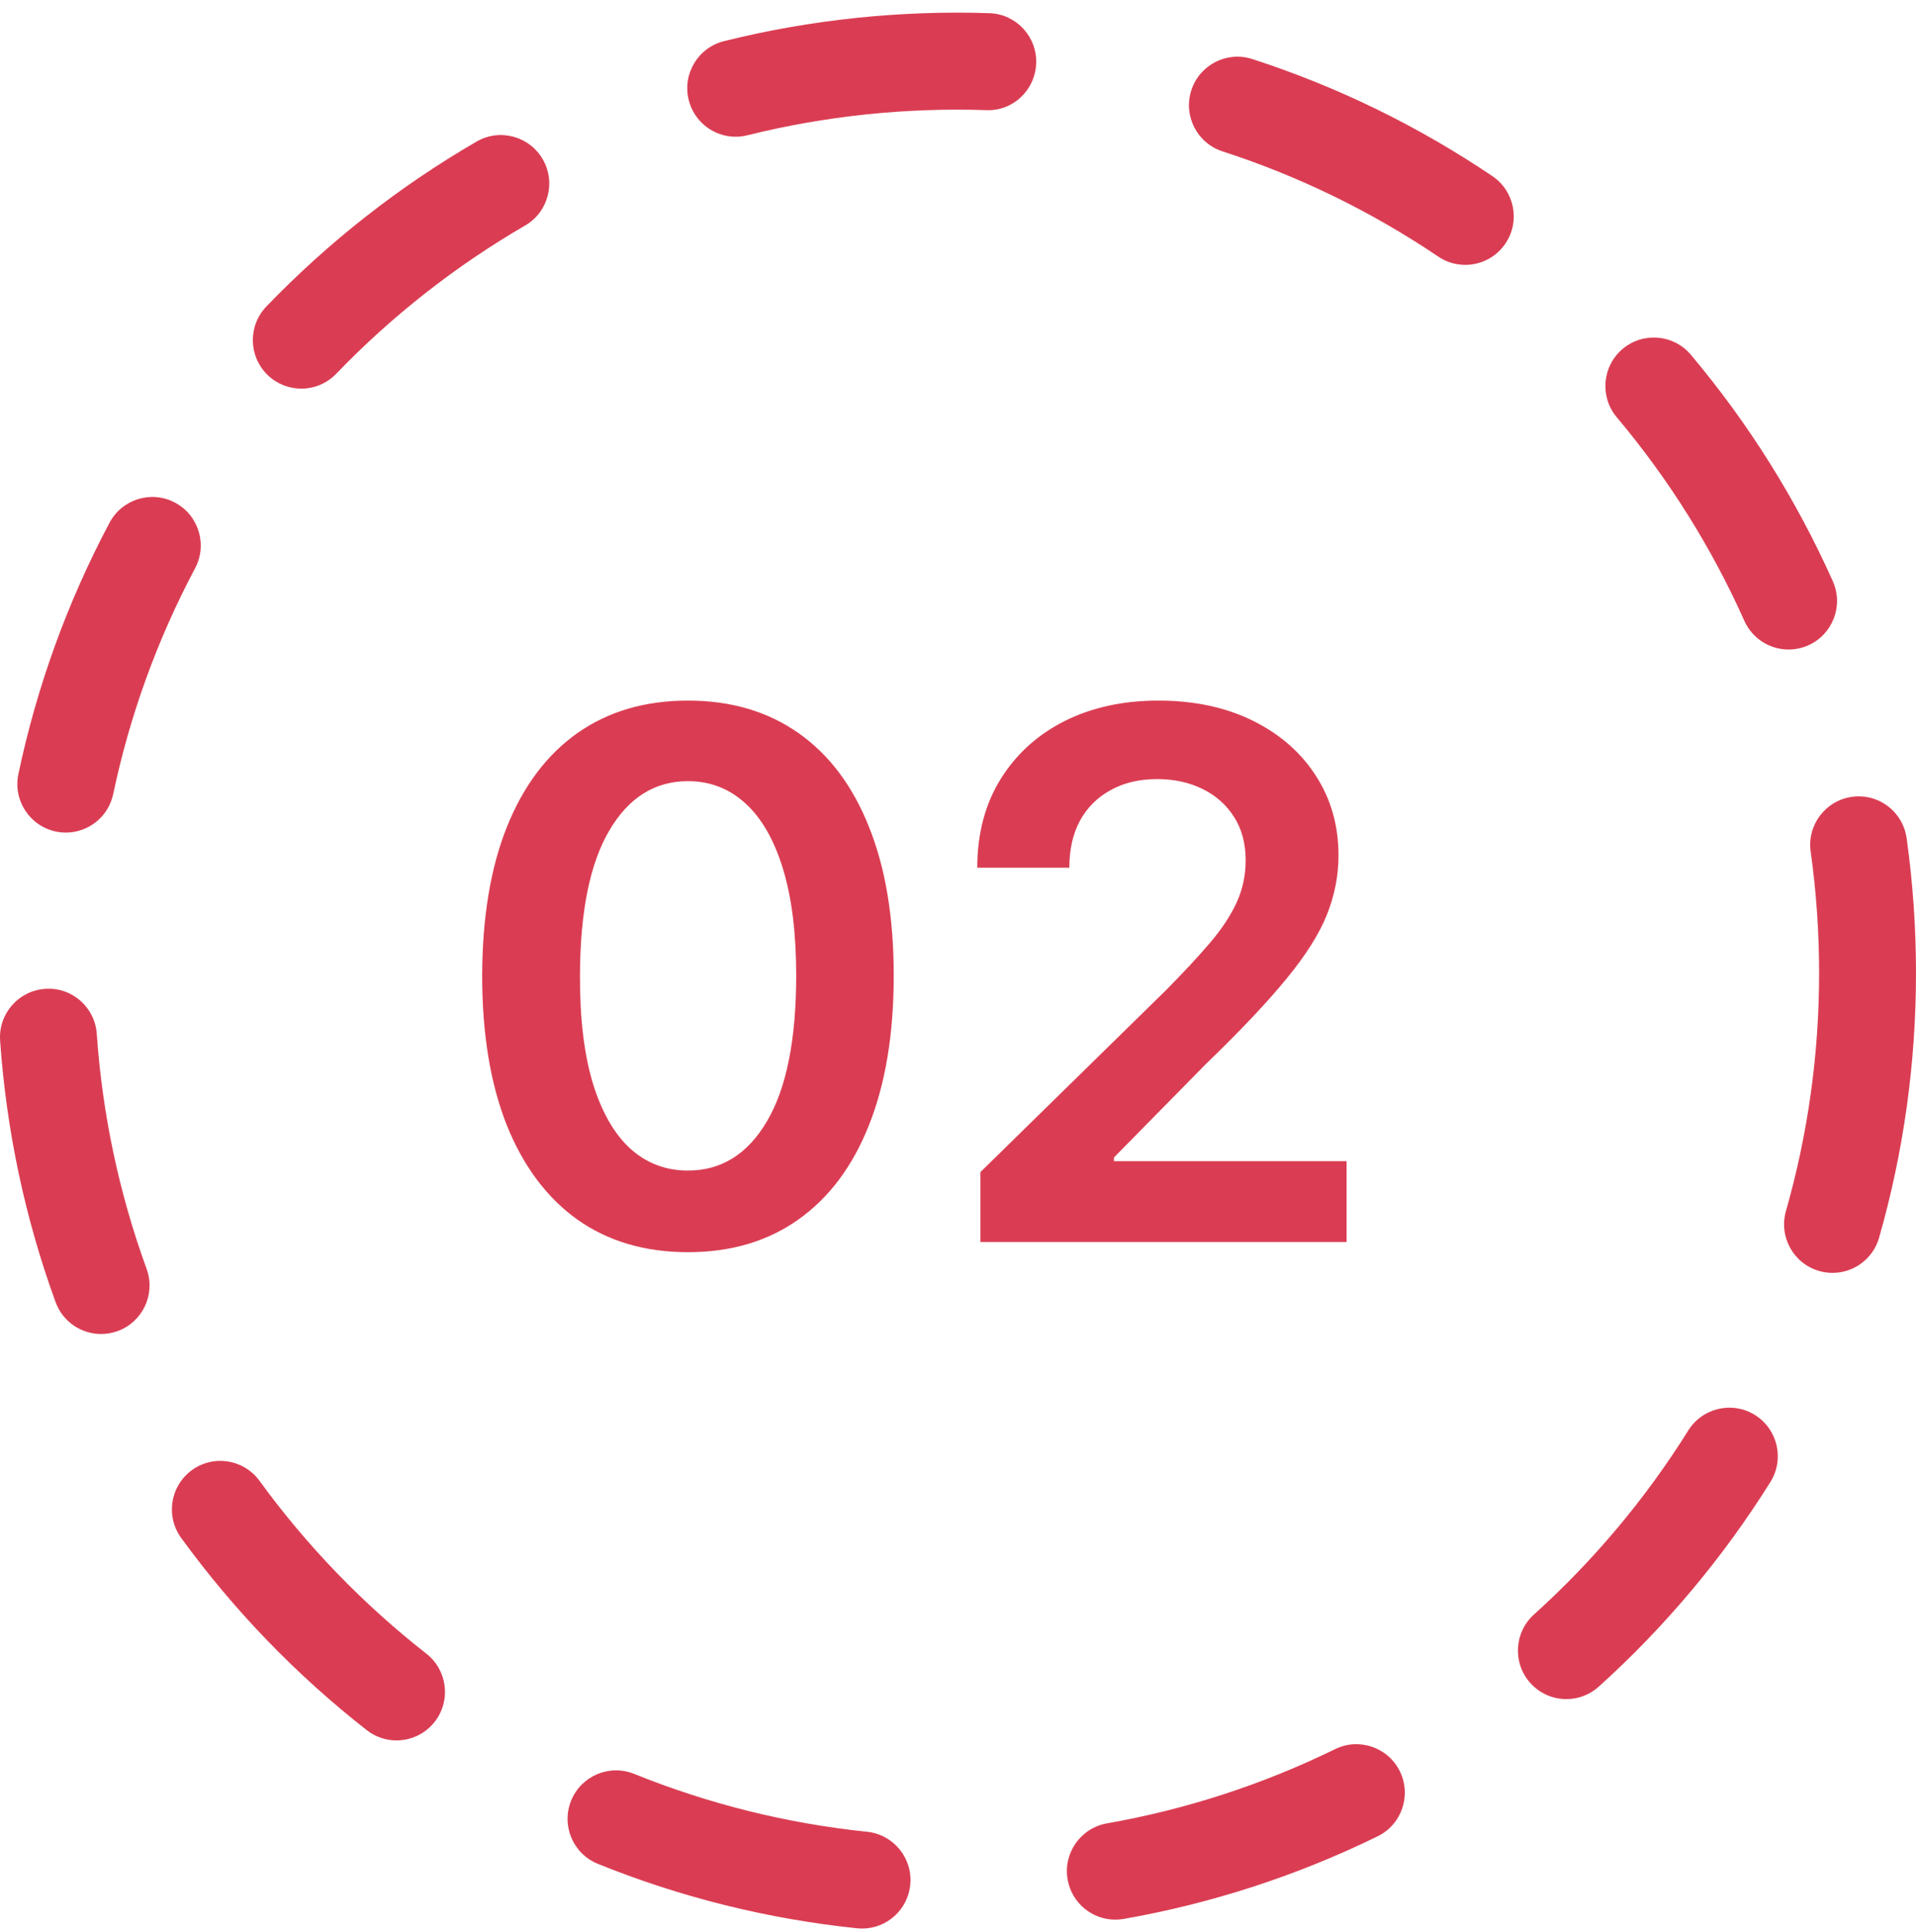 <svg width="120" height="121" viewBox="0 0 120 121" fill="none" xmlns="http://www.w3.org/2000/svg">
<path d="M53.994 120.792C53.89 120.792 53.785 120.786 53.678 120.775C48.096 120.196 42.635 118.839 37.445 116.74C35.891 116.112 35.141 114.341 35.768 112.785C36.395 111.229 38.165 110.477 39.718 111.105C44.38 112.991 49.287 114.21 54.303 114.73C55.97 114.903 57.181 116.396 57.008 118.065C56.848 119.628 55.53 120.792 53.994 120.792ZM69.851 120.235C68.405 120.235 67.124 119.197 66.866 117.722C66.576 116.069 67.68 114.494 69.33 114.204C74.289 113.332 79.096 111.768 83.618 109.554C85.124 108.817 86.94 109.441 87.677 110.949C88.412 112.457 87.789 114.277 86.283 115.014C81.25 117.478 75.899 119.219 70.379 120.19C70.201 120.221 70.025 120.235 69.851 120.235ZM24.833 109.008C24.18 109.008 23.522 108.797 22.967 108.363C18.554 104.909 14.645 100.86 11.348 96.328C10.362 94.972 10.66 93.071 12.014 92.083C13.37 91.094 15.267 91.394 16.253 92.75C19.219 96.827 22.735 100.469 26.704 103.576C28.024 104.609 28.258 106.519 27.226 107.841C26.628 108.607 25.735 109.008 24.833 109.008ZM98.103 106.421C97.274 106.421 96.448 106.082 95.848 105.417C94.727 104.17 94.826 102.249 96.07 101.125C99.816 97.745 103.069 93.865 105.738 89.594C106.628 88.172 108.5 87.741 109.921 88.631C111.341 89.522 111.771 91.397 110.883 92.819C107.914 97.568 104.297 101.881 100.134 105.639C99.554 106.163 98.827 106.421 98.103 106.421ZM6.332 83.554C5.093 83.554 3.93 82.788 3.481 81.556C1.565 76.297 0.397 70.787 0.007 65.177C-0.109 63.504 1.152 62.052 2.824 61.936C4.498 61.812 5.945 63.082 6.061 64.756C6.411 69.797 7.461 74.749 9.182 79.473C9.756 81.05 8.945 82.794 7.371 83.369C7.028 83.494 6.677 83.554 6.332 83.554ZM114.774 79.725C114.497 79.725 114.216 79.687 113.938 79.607C112.326 79.146 111.394 77.464 111.855 75.85C113.233 71.027 113.932 66.011 113.932 60.944C113.932 58.4 113.754 55.841 113.403 53.341C113.169 51.679 114.325 50.143 115.985 49.909C117.652 49.676 119.179 50.833 119.412 52.495C119.802 55.274 120 58.117 120 60.944C120 66.576 119.223 72.154 117.689 77.521C117.308 78.856 116.094 79.725 114.774 79.725ZM4.124 52.147C3.917 52.147 3.706 52.126 3.496 52.081C1.856 51.735 0.807 50.124 1.152 48.482C2.307 42.994 4.228 37.697 6.861 32.739C7.648 31.257 9.486 30.695 10.964 31.483C12.444 32.271 13.005 34.111 12.219 35.592C9.853 40.047 8.128 44.805 7.09 49.735C6.789 51.166 5.528 52.147 4.124 52.147ZM112.021 40.682C110.861 40.682 109.754 40.013 109.249 38.884C107.197 34.289 104.508 30.001 101.259 26.136C100.18 24.852 100.344 22.936 101.626 21.855C102.908 20.775 104.822 20.938 105.902 22.223C109.515 26.52 112.505 31.291 114.789 36.402C115.473 37.934 114.788 39.731 113.258 40.417C112.856 40.597 112.435 40.682 112.021 40.682ZM18.87 24.341C18.112 24.341 17.353 24.058 16.764 23.489C15.558 22.325 15.523 20.401 16.686 19.193C20.578 15.151 25.006 11.677 29.845 8.869C31.294 8.026 33.151 8.522 33.991 9.974C34.831 11.426 34.337 13.285 32.888 14.126C28.537 16.652 24.556 19.776 21.055 23.412C20.459 24.029 19.665 24.341 18.87 24.341ZM91.77 16.59C91.187 16.59 90.597 16.422 90.077 16.071C85.894 13.247 81.349 11.03 76.567 9.481C74.972 8.965 74.097 7.252 74.613 5.655C75.129 4.058 76.841 3.183 78.434 3.699C83.757 5.423 88.816 7.89 93.469 11.032C94.859 11.97 95.226 13.858 94.289 15.249C93.703 16.12 92.745 16.59 91.77 16.59ZM46.075 8.565C44.715 8.565 43.478 7.643 43.134 6.261C42.728 4.633 43.717 2.984 45.343 2.578C50.742 1.229 56.395 0.639 61.965 0.825C63.641 0.881 64.953 2.286 64.896 3.963C64.84 5.64 63.444 6.977 61.762 6.898C56.748 6.731 51.666 7.261 46.812 8.473C46.565 8.535 46.318 8.565 46.075 8.565Z" fill="#DA3D53"/>
<path d="M43.087 78.429C40.397 78.429 38.088 77.748 36.161 76.387C34.244 75.014 32.768 73.038 31.734 70.457C30.71 67.865 30.198 64.745 30.198 61.097C30.209 57.449 30.727 54.345 31.75 51.786C32.785 49.216 34.26 47.255 36.177 45.905C38.105 44.555 40.408 43.88 43.087 43.88C45.766 43.88 48.069 44.555 49.997 45.905C51.924 47.255 53.4 49.216 54.423 51.786C55.458 54.356 55.975 57.46 55.975 61.097C55.975 64.756 55.458 67.882 54.423 70.473C53.4 73.054 51.924 75.025 49.997 76.387C48.08 77.748 45.777 78.429 43.087 78.429ZM43.087 73.316C45.178 73.316 46.828 72.287 48.036 70.228C49.256 68.159 49.866 65.115 49.866 61.097C49.866 58.44 49.588 56.207 49.033 54.4C48.477 52.592 47.693 51.23 46.681 50.316C45.668 49.39 44.47 48.927 43.087 48.927C41.007 48.927 39.362 49.962 38.154 52.031C36.945 54.089 36.335 57.111 36.324 61.097C36.313 63.765 36.58 66.008 37.124 67.827C37.68 69.646 38.464 71.018 39.477 71.944C40.489 72.858 41.693 73.316 43.087 73.316ZM61.403 77.791V73.414L73.017 62.028C74.128 60.906 75.053 59.91 75.794 59.039C76.535 58.167 77.09 57.324 77.46 56.507C77.831 55.69 78.016 54.819 78.016 53.893C78.016 52.837 77.776 51.933 77.297 51.181C76.818 50.419 76.159 49.831 75.32 49.417C74.482 49.003 73.529 48.797 72.462 48.797C71.362 48.797 70.398 49.025 69.57 49.483C68.743 49.929 68.1 50.566 67.643 51.394C67.196 52.221 66.973 53.207 66.973 54.35H61.207C61.207 52.227 61.691 50.381 62.66 48.813C63.63 47.245 64.964 46.03 66.663 45.17C68.372 44.31 70.333 43.88 72.543 43.88C74.787 43.88 76.758 44.299 78.457 45.137C80.156 45.976 81.473 47.125 82.41 48.584C83.357 50.043 83.831 51.71 83.831 53.583C83.831 54.835 83.591 56.066 83.112 57.275C82.633 58.483 81.789 59.823 80.58 61.293C79.382 62.763 77.7 64.544 75.533 66.635L69.766 72.499V72.728H84.337V77.791H61.403Z" fill="#DA3D53"/>
</svg>
